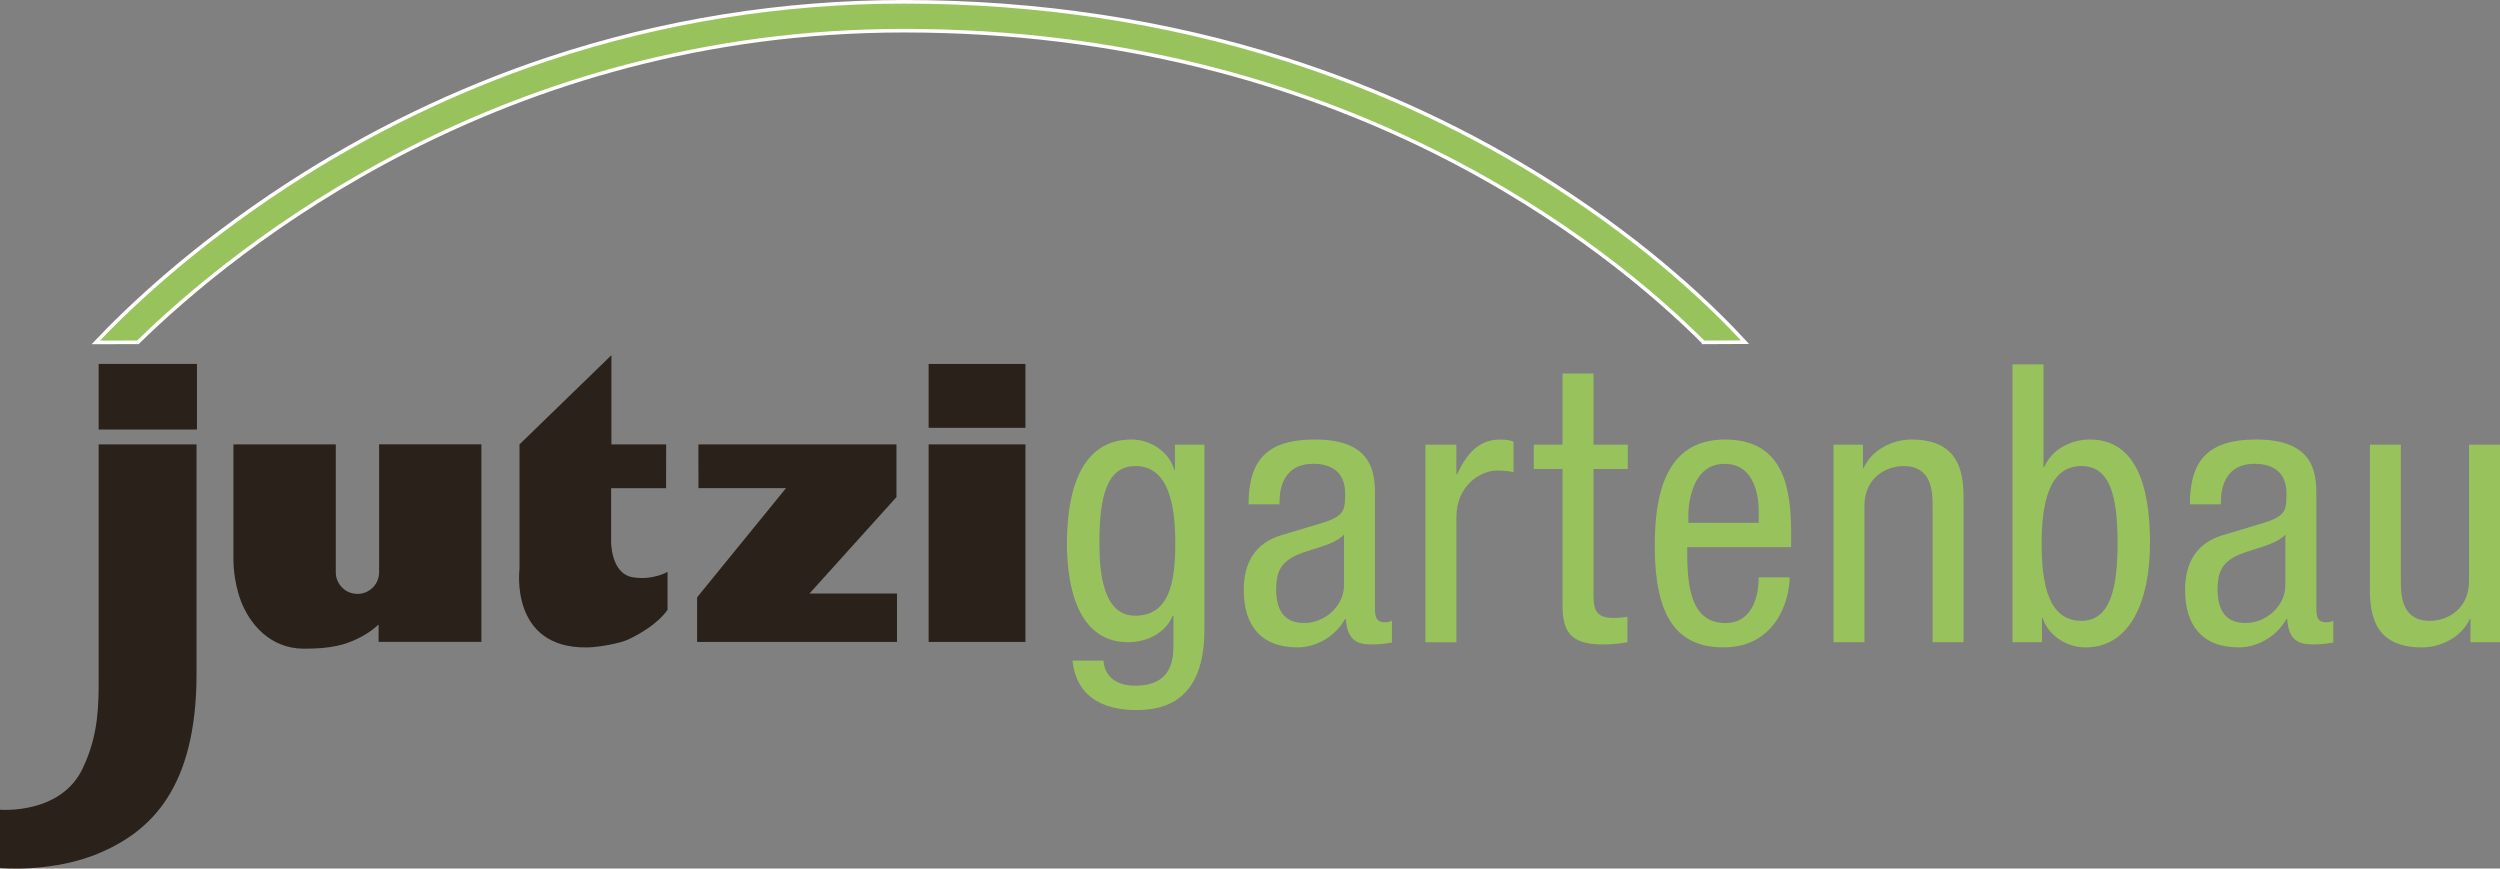 <?xml version="1.0" encoding="UTF-8"?>
<svg id="Ebene_1" xmlns="http://www.w3.org/2000/svg" viewBox="0 0 676.32 234.97">
  <rect x="0" y="0" width="676.32" height="234.97" fill="#808080" stroke="none"/>
  <defs>
    <style>
      .cls-1, .cls-2 {
        fill: #98c35c;
      }

      .cls-3 {
        fill: #29211a;
      }

      .cls-2 {
        stroke: #fff;
        stroke-miterlimit: 10;
        stroke-width: .97px;
      }
    </style>
  </defs>
  <g>
    <rect class="cls-3" x="251.22" y="120.22" width="26.19" height="53.44"/>
    <rect class="cls-3" x="251.22" y="98.46" width="26.19" height="17.28"/>
  </g>
  <polygon class="cls-3" points="188.94 120.22 242.52 120.22 242.52 134.47 218.99 160.56 242.66 160.56 242.66 173.66 188.59 173.66 188.59 161.59 212.64 132.06 188.95 132.06 188.94 120.22"/>
  <path class="cls-3" d="M180.22,120.22h-14.82v-24.13l-24.86,24.13v33.67s-2.79,21.49,18.21,21.26c3.04-.03,8.85-1.04,11.27-2.18,8.22-3.92,10.57-8.04,10.57-8.04v-10.23s-3.87,2.33-9.3,1.49c-6.19-.96-5.97-9.88-5.97-9.88v-14.24h14.87l.03-11.84Z"/>
  <path class="cls-3" d="M102.56,120.22v34.59c0,3.24-2.62,5.86-5.86,5.86s-5.86-2.62-5.86-5.86v-34.59h-27.69v31.37s-.04,5.43,1.95,10.8c2.35,6.33,7.9,13.04,17.01,13.1,7.69.05,11.44-1.19,14.48-2.64,3.77-1.8,5.83-3.91,5.83-3.91v4.71h27.81v-53.44h-27.66Z"/>
  <g>
    <rect class="cls-3" x="26.69" y="98.45" width="26.59" height="17.75"/>
    <path class="cls-3" d="M26.69,120.22v65.2c0,8.91-.98,15.36-4.3,22.41-5.95,12.65-22.4,11.22-22.4,11.22v15.76s14.49,1.45,27.51-4.3c13.02-5.75,25.67-16.99,25.67-48.25v-62.03h-26.49Z"/>
  </g>
  <path class="cls-2" d="M460.87,92.61c-25.86-25.81-97.54-84.31-216.29-84.31-109.02,0-180.84,58.45-207.28,84.31l-11.39.02c8.69-9.19,26.04-25.78,51.74-42.52,22.12-14.41,45.85-25.88,70.53-34.12C179.04,5.71,211.48.49,244.58.49c35.95,0,70.6,5.21,103,15.5,25.94,8.23,50.49,19.71,72.96,34.12,26.01,16.68,43.04,33.22,51.54,42.46l-11.21.05Z"/>
  <path class="cls-1" d="M325.82,170.35c0,15.95-7.38,21.73-18.14,21.73-3.29,0-16.15,0-17.54-13.36h8.37c.4,4.88,4.19,6.78,8.57,6.78,10.77,0,10.37-8.28,10.37-11.96v-6.98h-.2c-1.79,4.49-6.78,7.18-12.06,7.18-15.55,0-16.55-19.64-16.55-26.72,0-14.46,3.89-28.12,17.45-28.12,5.78,0,10.47,3.99,11.56,8.18h.2v-6.78h7.97v50.05ZM297.41,147.02c0,8.67,1.3,19.54,9.67,19.54,9.07,0,10.87-8.57,10.87-19.54,0-10.37-1.79-20.94-10.77-20.94-7.78,0-9.77,8.18-9.77,20.94Z"/>
  <path class="cls-1" d="M337.77,136.45c0-12.16,5.18-17.55,17.95-17.55,16.25,0,16.25,9.77,16.25,15.35v29.81c0,2.19,0,4.29,2.59,4.29,1.1,0,1.59-.2,1.99-.5v5.98c-.6.1-2.79.5-4.88.5-3.19,0-7.18,0-7.58-6.88h-.2c-2.69,4.79-7.88,7.68-12.86,7.68-9.97,0-14.56-5.98-14.56-15.55,0-7.48,3.19-12.66,10.07-14.76l11.27-3.39c6.08-1.89,6.08-3.59,6.08-8.08,0-4.98-2.99-7.88-8.57-7.88-9.17,0-9.17,8.57-9.17,10.47v.5h-8.37ZM363.59,144.62c-3.09,3.29-10.47,3.99-14.26,6.28-2.69,1.69-4.09,3.79-4.09,8.47,0,5.38,1.89,9.17,7.58,9.17s10.77-4.69,10.77-10.17v-13.76Z"/>
  <path class="cls-1" d="M385.61,120.3h8.38v7.98h.2c2.39-5.08,5.58-9.37,11.57-9.37,1.7,0,2.89.2,3.69.6v8.18c-.8-.1-1.79-.4-4.49-.4-4.19,0-10.97,3.79-10.97,12.66v33.8h-8.38v-53.44Z"/>
  <path class="cls-1" d="M422.72,101.06h8.37v19.24h9.27v6.58h-9.27v34.3c0,4.29,1.1,5.98,5.48,5.98,1.79,0,2.79-.2,3.69-.3v6.88c-1.1.2-3.29.6-6.78.6-8.67,0-10.77-3.59-10.77-10.57v-36.89h-7.78v-6.58h7.78v-19.24Z"/>
  <path class="cls-1" d="M456.44,148.01c0,8.18,0,20.54,10.27,20.54,7.98,0,9.07-8.38,9.07-12.36h8.37c0,5.68-3.39,18.94-17.95,18.94-13.06,0-18.54-9.07-18.54-27.42,0-13.36,2.59-28.81,19.04-28.81s17.85,14.26,17.85,25.72v3.39h-28.12ZM475.78,141.43v-2.89c0-5.98-1.89-13.06-9.27-13.06-8.77,0-9.77,10.77-9.77,13.96v1.99h19.04Z"/>
  <path class="cls-1" d="M496,120.3h7.98v6.28h.2c2.19-4.89,7.78-7.68,12.96-7.68,14.06,0,14.06,10.67,14.06,16.95v37.89h-8.37v-36.89c0-4.09-.3-10.77-7.88-10.77-4.49,0-10.57,2.99-10.57,10.77v36.89h-8.37v-53.44Z"/>
  <path class="cls-1" d="M544.44,98.58h8.38v27.8h.2c1.89-4.59,6.98-7.48,12.36-7.48,14.46,0,16.25,16.95,16.25,28.12,0,15.05-5.08,28.12-17.45,28.12-5.78,0-10.47-3.99-11.57-7.98h-.2v6.58h-7.98v-75.16ZM563.09,167.95c7.78,0,9.77-8.77,9.77-20.94,0-12.76-1.99-20.94-9.77-20.94-8.97,0-10.77,10.57-10.77,20.94,0,10.97,1.79,20.94,10.77,20.94Z"/>
  <path class="cls-1" d="M592.43,136.45c0-12.16,5.18-17.55,17.95-17.55,16.25,0,16.25,9.77,16.25,15.35v29.81c0,2.19,0,4.29,2.59,4.29,1.1,0,1.59-.2,1.99-.5v5.98c-.6.1-2.79.5-4.88.5-3.19,0-7.18,0-7.58-6.88h-.2c-2.69,4.79-7.88,7.68-12.86,7.68-9.97,0-14.56-5.98-14.56-15.55,0-7.48,3.19-12.66,10.07-14.76l11.27-3.39c6.08-1.89,6.08-3.59,6.08-8.08,0-4.98-2.99-7.88-8.57-7.88-9.17,0-9.17,8.57-9.17,10.47v.5h-8.37ZM618.26,144.62c-3.09,3.29-10.47,3.99-14.26,6.28-2.69,1.69-4.09,3.79-4.09,8.47,0,5.38,1.89,9.17,7.58,9.17s10.77-4.69,10.77-10.17v-13.76Z"/>
  <path class="cls-1" d="M676.32,173.74h-7.98v-6.28h-.2c-2.19,4.89-7.78,7.68-12.96,7.68-14.06,0-14.06-10.67-14.06-16.95v-37.89h8.37v36.89c0,4.09.3,10.77,7.88,10.77,4.49,0,10.57-2.99,10.57-10.77v-36.89h8.38v53.44Z"/>
</svg>